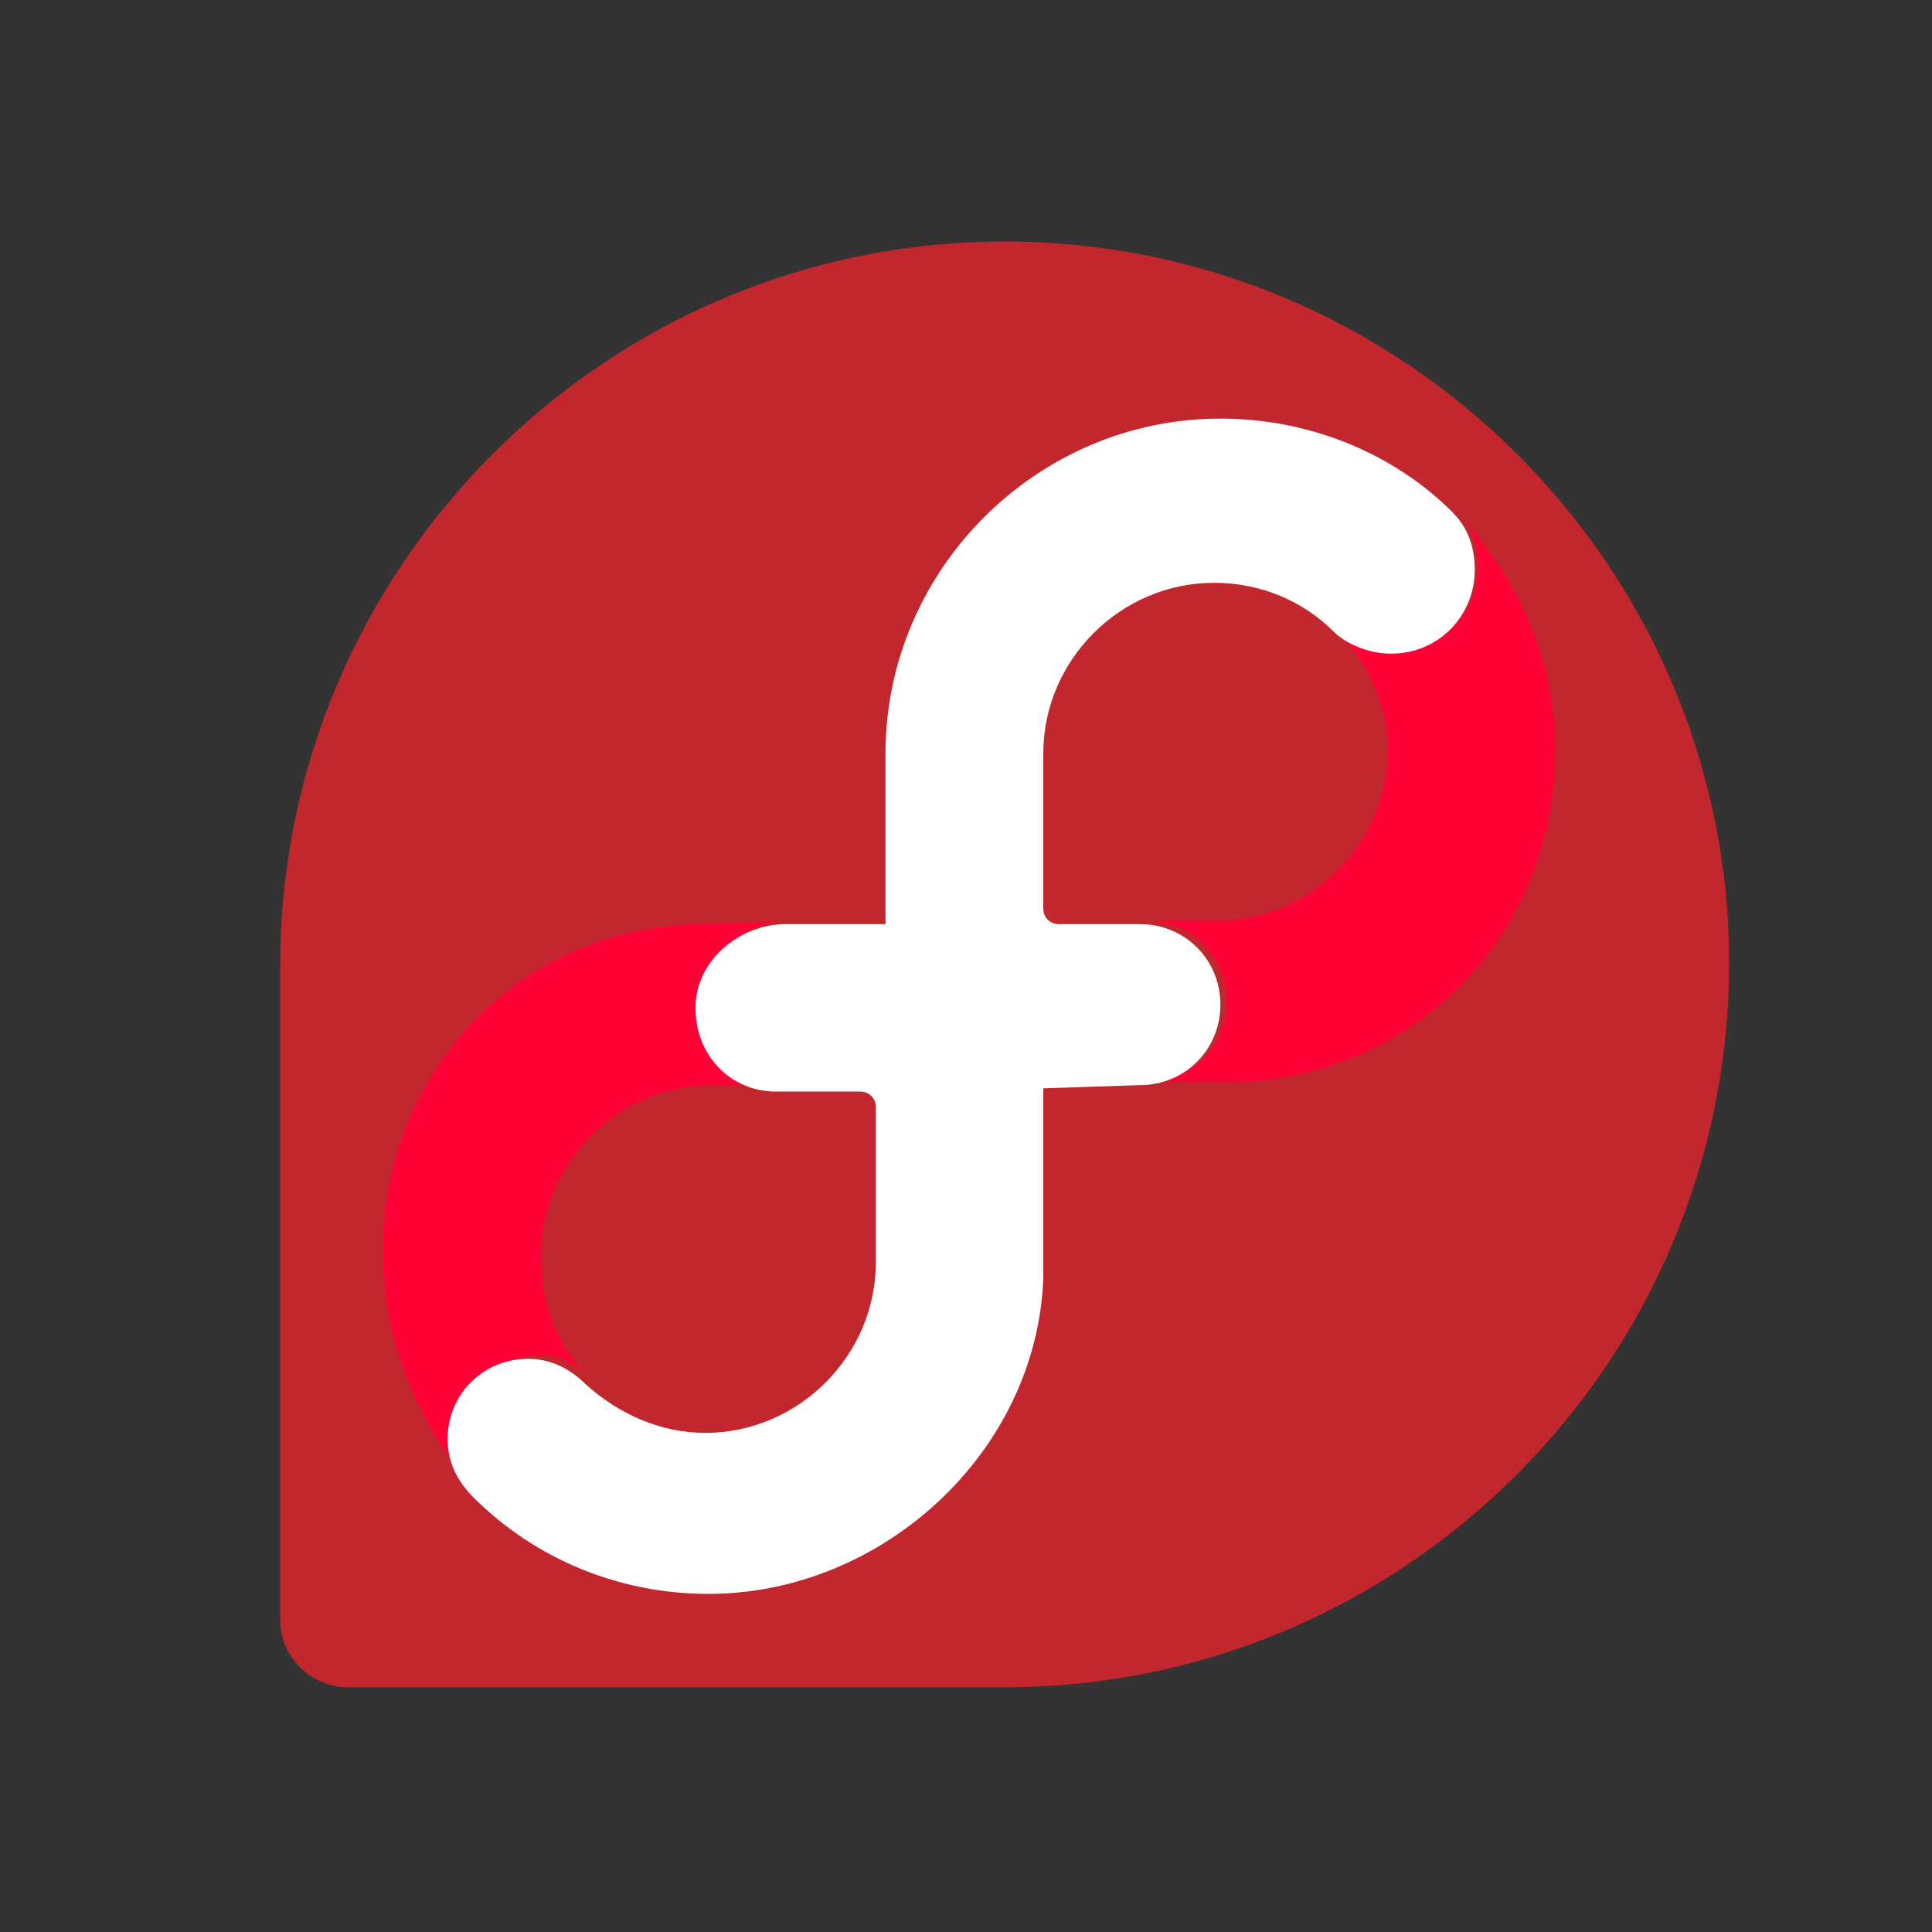 <?xml version="1.0" encoding="utf-8"?>
<!-- Generator: Adobe Illustrator 24.3.0, SVG Export Plug-In . SVG Version: 6.00 Build 0)  -->
<svg version="1.1" id="Layer_1" xmlns="http://www.w3.org/2000/svg" xmlns:xlink="http://www.w3.org/1999/xlink" x="0px" y="0px"
	 viewBox="0 0 60 60" style="enable-background:new 0 0 60 60;" xml:space="preserve">
<rect x="0" y="0" width="60" height="60" fill="#333333" stroke="none"/>
<style type="text/css">
	.st0{fill:#C1272D;}
	.st1{fill:#FF0037;}
	.st2{fill:#FFFFFF;}
</style>
<g>
	<path class="st0" d="M31.2,7.5C18.8,7.5,8.7,17.6,8.7,30c0,0.2,0,0.5,0,0.7l0,19.6c0,1.2,1,2.1,2.1,2.1l19.8,0c0,0,0,0,0,0
		c0.2,0,0.4,0,0.6,0c12.4,0,22.5-10.1,22.5-22.5C53.7,17.6,43.6,7.5,31.2,7.5z"/>
	<path class="st1" d="M41.3,19.4c1.1,1,1.8,2.4,1.8,3.9c0,2.9-2.4,5.3-5.3,5.3l-2.2,0c1.4,0,2.5,1.1,2.5,2.5c0,1.4-1.1,2.5-2.5,2.5
		c0.8,0,1.8,0,2.5,0c5.7,0,10.2-4.5,10.2-10.3c0-2.7-1.1-5.2-2.8-7.1c0.3,0.4,0.4,0.9,0.4,1.4c0,1.4-1.1,2.6-2.6,2.6
		C42.6,20.2,41.8,19.8,41.3,19.4z M18.3,42.8c-1-1-1.5-2.3-1.5-3.8c0-2.9,2.4-5.3,5.3-5.3c0,0,0,0,0.1,0l2.1,0
		c-1.4-0.1-2.4-1.2-2.4-2.6s1.1-2.4,2.4-2.5l-2.8,0.1C13,29.1,8.8,38.9,14.5,46c-0.2-0.4-0.4-0.8-0.4-1.2c-0.1-1.4,1.2-2.6,2.4-2.7
		C17.2,42,17.8,42.3,18.3,42.8z"/>
	<path class="st2" d="M24.4,28.7l3.1,0v-5.2c0,0,0,0,0-0.1c0-5.7,4.7-10.4,10.4-10.4c2.8,0,5.4,1.1,7.2,2.9c0.5,0.5,0.7,1.1,0.7,1.8
		c0,1.4-1.1,2.6-2.6,2.6c-0.7,0-1.4-0.3-1.8-0.7c-0.9-0.9-2.2-1.5-3.7-1.5c-2.9,0-5.3,2.4-5.3,5.3c0,0.1,0,0.2,0,0.3c0,0,0,0,0,0
		l0,4.5c0,0.3,0.2,0.5,0.5,0.5l2.5,0c1.4,0,2.5,1.1,2.5,2.5c0,1.4-1.1,2.5-2.5,2.5l-3,0.1c0,1.8,0,3.6,0,5.3c0,0.2,0,0.4,0,0.6
		c-0.2,5.4-5,9.8-10.4,9.8c-2.8,0-5.4-1.1-7.3-3c-0.5-0.5-0.8-1.1-0.8-1.8c0-1.4,1.1-2.5,2.5-2.5c0.7,0,1.3,0.3,1.8,0.8
		c1,0.9,2.3,1.5,3.7,1.5c2.9,0,5.3-2.4,5.3-5.3c0,0,0,0,0,0v-4.8c0-0.3-0.2-0.5-0.5-0.5c-0.3,0-1.2,0-2.6,0c-1.4,0-2.5-1.1-2.5-2.6
		S23,28.7,24.4,28.7z"/>
</g>
</svg>
